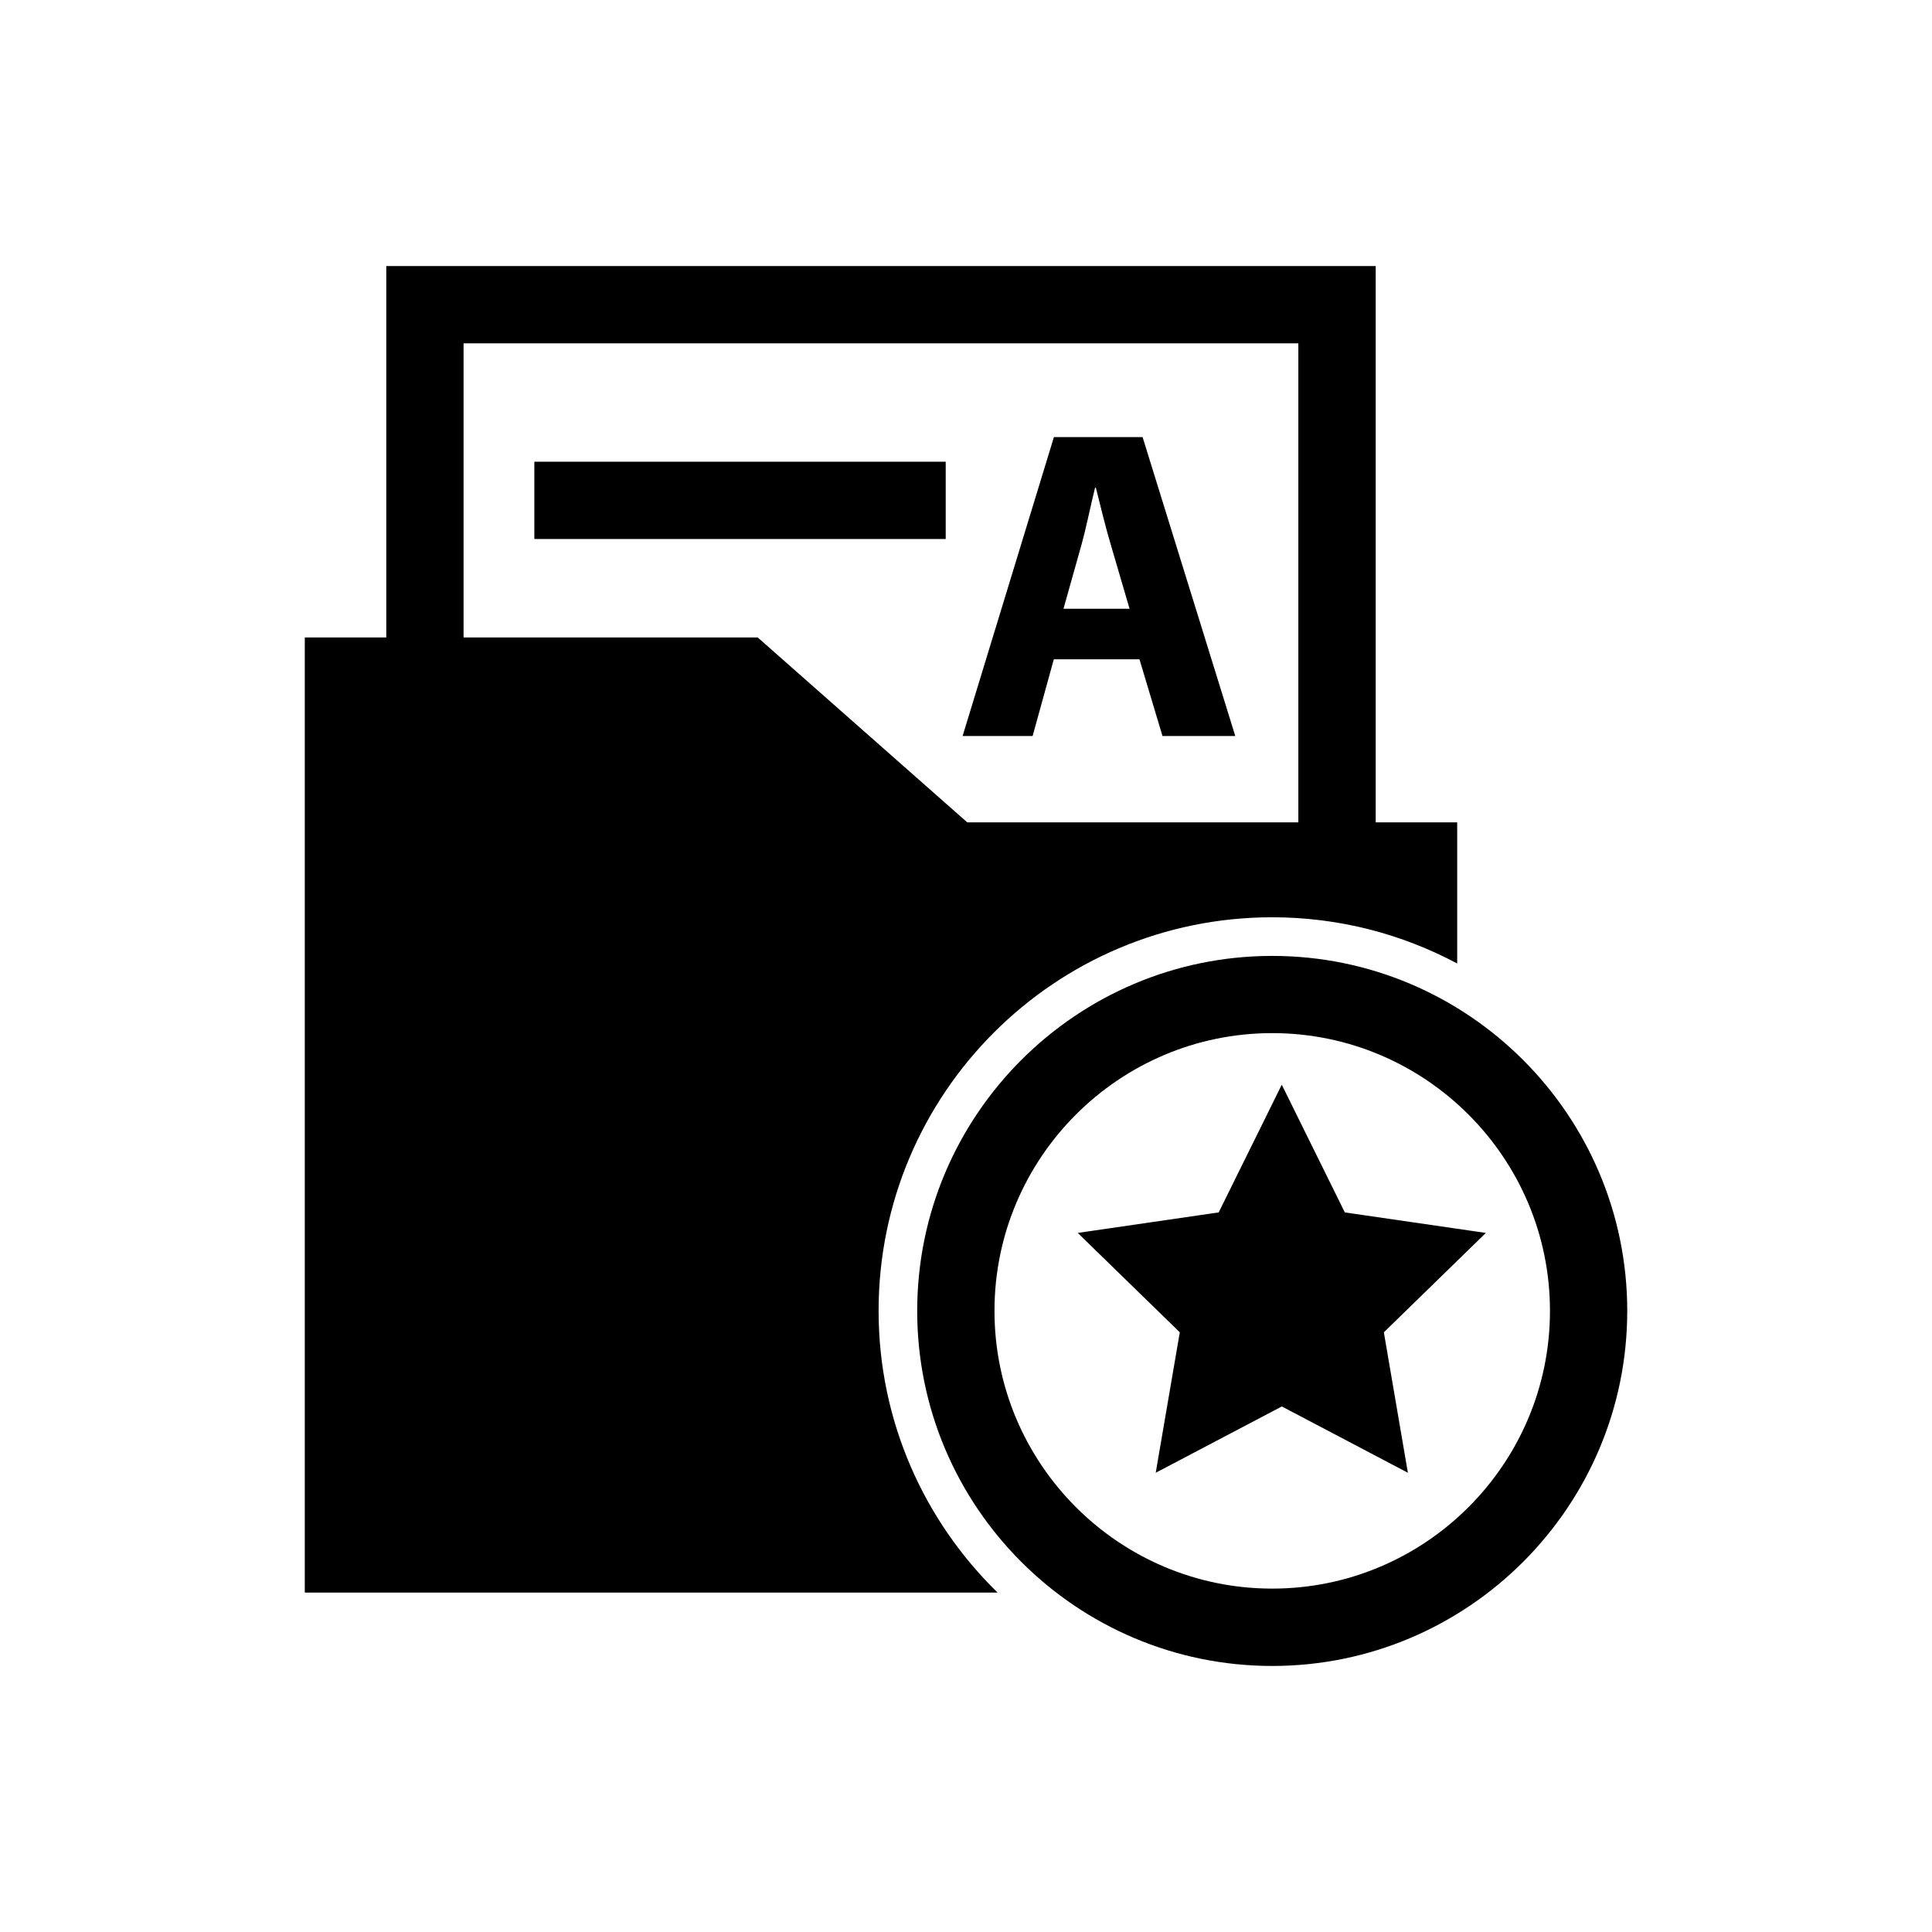 <?xml version="1.0" encoding="utf-8"?>
<!-- Generator: Adobe Illustrator 16.0.4, SVG Export Plug-In . SVG Version: 6.00 Build 0)  -->
<!DOCTYPE svg PUBLIC "-//W3C//DTD SVG 1.1//EN" "http://www.w3.org/Graphics/SVG/1.1/DTD/svg11.dtd">
<svg version="1.1" id="Layer_1" xmlns="http://www.w3.org/2000/svg" xmlns:xlink="http://www.w3.org/1999/xlink" x="0px" y="0px"
	 width="50px" height="50px" viewBox="0 0 50 50" enable-background="new 0 0 50 50" xml:space="preserve">
<path d="M27.273,17.062h2.216l0.596,1.986h1.884l-2.399-7.736h-2.295l-2.363,7.736h1.812L27.273,17.062z M27.984,14.114
	c0.126-0.447,0.241-1.032,0.356-1.492h0.021c0.114,0.46,0.254,1.033,0.391,1.492l0.481,1.641h-1.71L27.984,14.114z M13.829,11.949
	h10.646v2H13.829V11.949z M32.925,24.739c-5.066,0-9.188,4.121-9.188,9.187c0,5.068,4.12,9.189,9.188,9.189
	c5.066,0,9.188-4.121,9.188-9.189C42.112,28.859,37.991,24.739,32.925,24.739z M32.925,41.113c-3.963,0-7.188-3.225-7.188-7.188
	s3.225-7.188,7.188-7.188s7.188,3.226,7.188,7.188S36.888,41.113,32.925,41.113z M32.925,23.739c1.73,0,3.359,0.435,4.787,1.196
	v-3.652h-2.109V6.885H9.997v9.612H7.888v24.719h17.93c-1.896-1.85-3.08-4.432-3.08-7.291C22.737,28.301,27.299,23.739,32.925,23.739
	z M11.997,16.498V8.885h21.604v12.397h-8.569l-5.423-4.785H11.997z M38.454,31.908l-2.64,2.572l0.622,3.635l-3.262-1.716
	l-3.264,1.716l0.623-3.635l-2.641-2.572l3.648-0.531l1.632-3.305l1.632,3.305L38.454,31.908z"/>
</svg>
